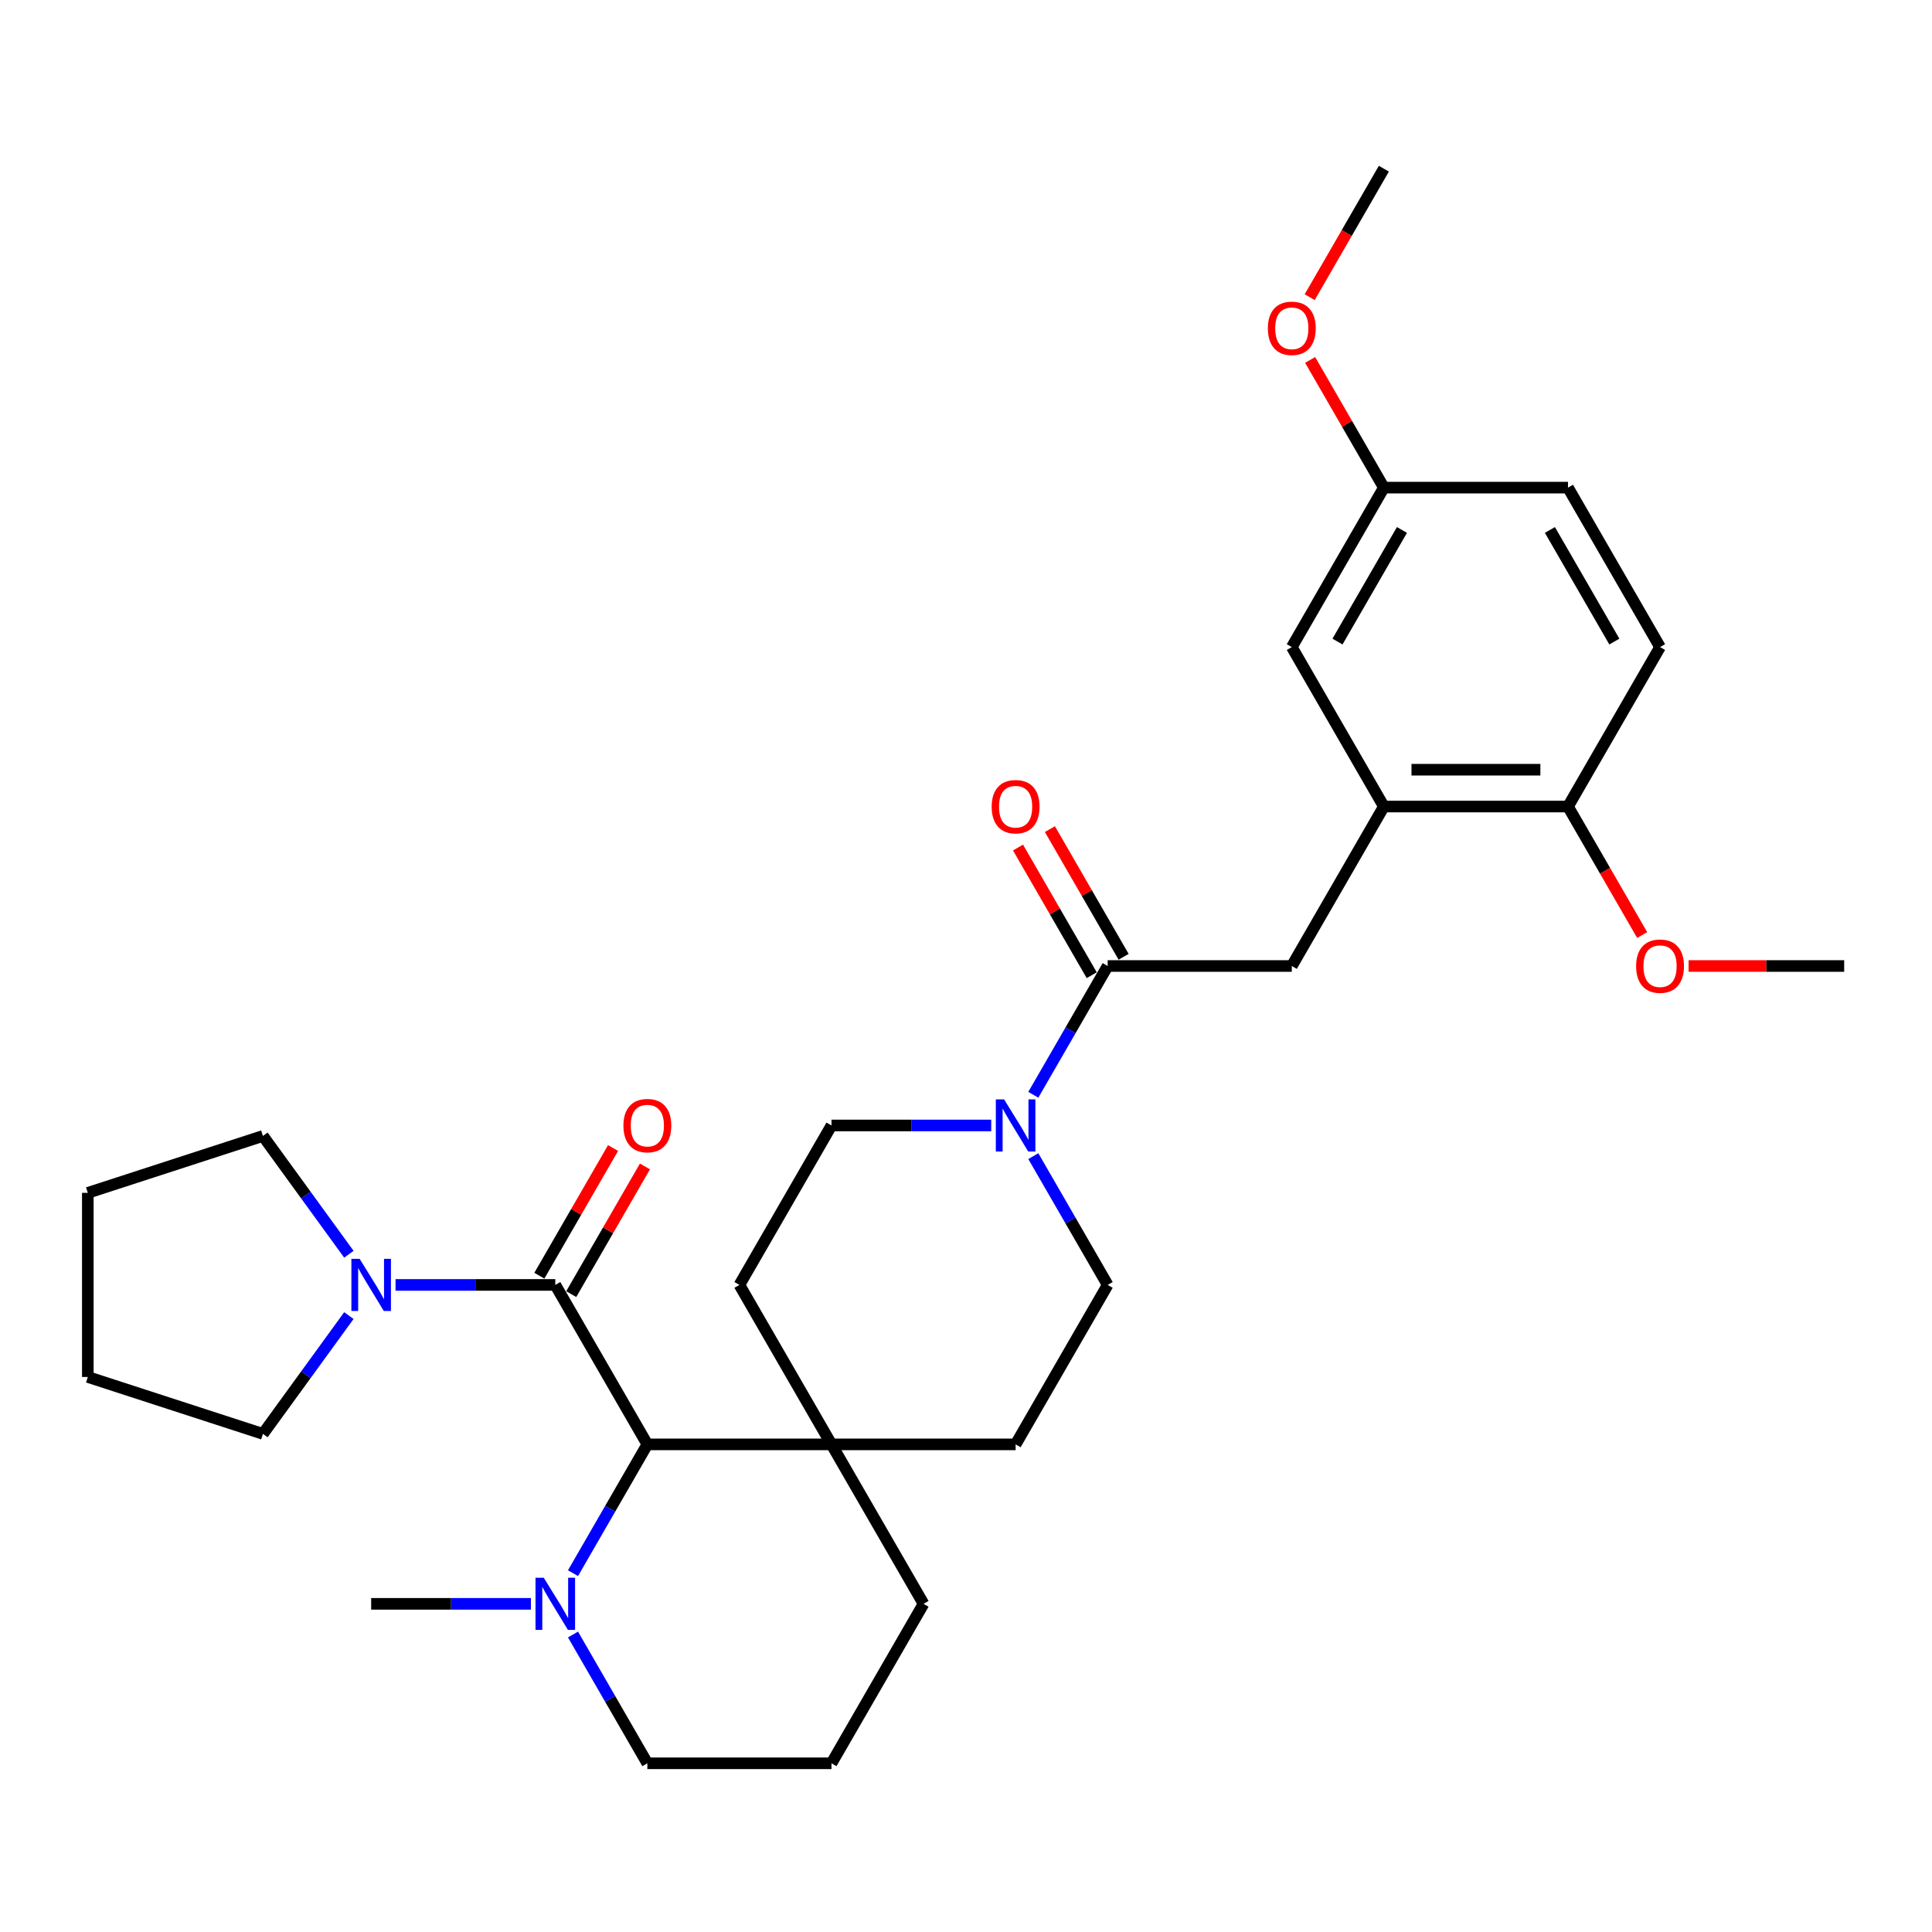 <?xml version='1.0' encoding='iso-8859-1'?>
<svg version='1.1' baseProfile='full'
              xmlns='http://www.w3.org/2000/svg'
                      xmlns:rdkit='http://www.rdkit.org/xml'
                      xmlns:xlink='http://www.w3.org/1999/xlink'
                  xml:space='preserve'
width='1000px' height='1000px' viewBox='0 0 1000 1000'>
<!-- END OF HEADER -->
<rect style='opacity:1.0;fill:#FFFFFF;stroke:none' width='1000' height='1000' x='0' y='0'> </rect>
<path class='bond-0' d='M 287.417,665.072 L 335.069,747.607' style='fill:none;fill-rule:evenodd;stroke:#000000;stroke-width:6px;stroke-linecap:butt;stroke-linejoin:miter;stroke-opacity:1' />
<path class='bond-3' d='M 287.417,665.072 L 246.074,665.072' style='fill:none;fill-rule:evenodd;stroke:#000000;stroke-width:6px;stroke-linecap:butt;stroke-linejoin:miter;stroke-opacity:1' />
<path class='bond-3' d='M 246.074,665.072 L 204.731,665.072' style='fill:none;fill-rule:evenodd;stroke:#0000FF;stroke-width:6px;stroke-linecap:butt;stroke-linejoin:miter;stroke-opacity:1' />
<path class='bond-8' d='M 295.67,669.837 L 314.748,636.794' style='fill:none;fill-rule:evenodd;stroke:#000000;stroke-width:6px;stroke-linecap:butt;stroke-linejoin:miter;stroke-opacity:1' />
<path class='bond-8' d='M 314.748,636.794 L 333.825,603.75' style='fill:none;fill-rule:evenodd;stroke:#FF0000;stroke-width:6px;stroke-linecap:butt;stroke-linejoin:miter;stroke-opacity:1' />
<path class='bond-8' d='M 279.163,660.306 L 298.241,627.263' style='fill:none;fill-rule:evenodd;stroke:#000000;stroke-width:6px;stroke-linecap:butt;stroke-linejoin:miter;stroke-opacity:1' />
<path class='bond-8' d='M 298.241,627.263 L 317.318,594.22' style='fill:none;fill-rule:evenodd;stroke:#FF0000;stroke-width:6px;stroke-linecap:butt;stroke-linejoin:miter;stroke-opacity:1' />
<path class='bond-4' d='M 335.069,747.607 L 315.826,780.936' style='fill:none;fill-rule:evenodd;stroke:#000000;stroke-width:6px;stroke-linecap:butt;stroke-linejoin:miter;stroke-opacity:1' />
<path class='bond-4' d='M 315.826,780.936 L 296.584,814.265' style='fill:none;fill-rule:evenodd;stroke:#0000FF;stroke-width:6px;stroke-linecap:butt;stroke-linejoin:miter;stroke-opacity:1' />
<path class='bond-5' d='M 335.069,747.607 L 430.373,747.607' style='fill:none;fill-rule:evenodd;stroke:#000000;stroke-width:6px;stroke-linecap:butt;stroke-linejoin:miter;stroke-opacity:1' />
<path class='bond-1' d='M 573.329,500 L 554.086,533.329' style='fill:none;fill-rule:evenodd;stroke:#000000;stroke-width:6px;stroke-linecap:butt;stroke-linejoin:miter;stroke-opacity:1' />
<path class='bond-1' d='M 554.086,533.329 L 534.844,566.658' style='fill:none;fill-rule:evenodd;stroke:#0000FF;stroke-width:6px;stroke-linecap:butt;stroke-linejoin:miter;stroke-opacity:1' />
<path class='bond-7' d='M 573.329,500 L 668.633,500' style='fill:none;fill-rule:evenodd;stroke:#000000;stroke-width:6px;stroke-linecap:butt;stroke-linejoin:miter;stroke-opacity:1' />
<path class='bond-12' d='M 581.583,495.235 L 562.505,462.192' style='fill:none;fill-rule:evenodd;stroke:#000000;stroke-width:6px;stroke-linecap:butt;stroke-linejoin:miter;stroke-opacity:1' />
<path class='bond-12' d='M 562.505,462.192 L 543.428,429.148' style='fill:none;fill-rule:evenodd;stroke:#FF0000;stroke-width:6px;stroke-linecap:butt;stroke-linejoin:miter;stroke-opacity:1' />
<path class='bond-12' d='M 565.075,504.765 L 545.998,471.722' style='fill:none;fill-rule:evenodd;stroke:#000000;stroke-width:6px;stroke-linecap:butt;stroke-linejoin:miter;stroke-opacity:1' />
<path class='bond-12' d='M 545.998,471.722 L 526.92,438.679' style='fill:none;fill-rule:evenodd;stroke:#FF0000;stroke-width:6px;stroke-linecap:butt;stroke-linejoin:miter;stroke-opacity:1' />
<path class='bond-2' d='M 513.059,582.536 L 471.716,582.536' style='fill:none;fill-rule:evenodd;stroke:#0000FF;stroke-width:6px;stroke-linecap:butt;stroke-linejoin:miter;stroke-opacity:1' />
<path class='bond-2' d='M 471.716,582.536 L 430.373,582.536' style='fill:none;fill-rule:evenodd;stroke:#000000;stroke-width:6px;stroke-linecap:butt;stroke-linejoin:miter;stroke-opacity:1' />
<path class='bond-33' d='M 534.844,598.413 L 554.086,631.743' style='fill:none;fill-rule:evenodd;stroke:#0000FF;stroke-width:6px;stroke-linecap:butt;stroke-linejoin:miter;stroke-opacity:1' />
<path class='bond-33' d='M 554.086,631.743 L 573.329,665.072' style='fill:none;fill-rule:evenodd;stroke:#000000;stroke-width:6px;stroke-linecap:butt;stroke-linejoin:miter;stroke-opacity:1' />
<path class='bond-21' d='M 180.577,680.949 L 158.335,711.562' style='fill:none;fill-rule:evenodd;stroke:#0000FF;stroke-width:6px;stroke-linecap:butt;stroke-linejoin:miter;stroke-opacity:1' />
<path class='bond-21' d='M 158.335,711.562 L 136.094,742.174' style='fill:none;fill-rule:evenodd;stroke:#000000;stroke-width:6px;stroke-linecap:butt;stroke-linejoin:miter;stroke-opacity:1' />
<path class='bond-22' d='M 180.577,649.194 L 158.335,618.581' style='fill:none;fill-rule:evenodd;stroke:#0000FF;stroke-width:6px;stroke-linecap:butt;stroke-linejoin:miter;stroke-opacity:1' />
<path class='bond-22' d='M 158.335,618.581 L 136.094,587.969' style='fill:none;fill-rule:evenodd;stroke:#000000;stroke-width:6px;stroke-linecap:butt;stroke-linejoin:miter;stroke-opacity:1' />
<path class='bond-19' d='M 296.584,846.021 L 315.826,879.35' style='fill:none;fill-rule:evenodd;stroke:#0000FF;stroke-width:6px;stroke-linecap:butt;stroke-linejoin:miter;stroke-opacity:1' />
<path class='bond-19' d='M 315.826,879.35 L 335.069,912.679' style='fill:none;fill-rule:evenodd;stroke:#000000;stroke-width:6px;stroke-linecap:butt;stroke-linejoin:miter;stroke-opacity:1' />
<path class='bond-23' d='M 274.798,830.143 L 233.455,830.143' style='fill:none;fill-rule:evenodd;stroke:#0000FF;stroke-width:6px;stroke-linecap:butt;stroke-linejoin:miter;stroke-opacity:1' />
<path class='bond-23' d='M 233.455,830.143 L 192.113,830.143' style='fill:none;fill-rule:evenodd;stroke:#000000;stroke-width:6px;stroke-linecap:butt;stroke-linejoin:miter;stroke-opacity:1' />
<path class='bond-14' d='M 430.373,747.607 L 525.677,747.607' style='fill:none;fill-rule:evenodd;stroke:#000000;stroke-width:6px;stroke-linecap:butt;stroke-linejoin:miter;stroke-opacity:1' />
<path class='bond-15' d='M 430.373,747.607 L 382.721,665.072' style='fill:none;fill-rule:evenodd;stroke:#000000;stroke-width:6px;stroke-linecap:butt;stroke-linejoin:miter;stroke-opacity:1' />
<path class='bond-24' d='M 430.373,747.607 L 478.025,830.143' style='fill:none;fill-rule:evenodd;stroke:#000000;stroke-width:6px;stroke-linecap:butt;stroke-linejoin:miter;stroke-opacity:1' />
<path class='bond-6' d='M 716.285,417.464 L 668.633,500' style='fill:none;fill-rule:evenodd;stroke:#000000;stroke-width:6px;stroke-linecap:butt;stroke-linejoin:miter;stroke-opacity:1' />
<path class='bond-9' d='M 716.285,417.464 L 811.589,417.464' style='fill:none;fill-rule:evenodd;stroke:#000000;stroke-width:6px;stroke-linecap:butt;stroke-linejoin:miter;stroke-opacity:1' />
<path class='bond-9' d='M 730.581,398.403 L 797.294,398.403' style='fill:none;fill-rule:evenodd;stroke:#000000;stroke-width:6px;stroke-linecap:butt;stroke-linejoin:miter;stroke-opacity:1' />
<path class='bond-13' d='M 716.285,417.464 L 668.633,334.928' style='fill:none;fill-rule:evenodd;stroke:#000000;stroke-width:6px;stroke-linecap:butt;stroke-linejoin:miter;stroke-opacity:1' />
<path class='bond-16' d='M 811.589,417.464 L 859.241,334.928' style='fill:none;fill-rule:evenodd;stroke:#000000;stroke-width:6px;stroke-linecap:butt;stroke-linejoin:miter;stroke-opacity:1' />
<path class='bond-20' d='M 811.589,417.464 L 830.788,450.717' style='fill:none;fill-rule:evenodd;stroke:#000000;stroke-width:6px;stroke-linecap:butt;stroke-linejoin:miter;stroke-opacity:1' />
<path class='bond-20' d='M 830.788,450.717 L 849.986,483.97' style='fill:none;fill-rule:evenodd;stroke:#FF0000;stroke-width:6px;stroke-linecap:butt;stroke-linejoin:miter;stroke-opacity:1' />
<path class='bond-10' d='M 573.329,665.072 L 525.677,747.607' style='fill:none;fill-rule:evenodd;stroke:#000000;stroke-width:6px;stroke-linecap:butt;stroke-linejoin:miter;stroke-opacity:1' />
<path class='bond-11' d='M 430.373,582.536 L 382.721,665.072' style='fill:none;fill-rule:evenodd;stroke:#000000;stroke-width:6px;stroke-linecap:butt;stroke-linejoin:miter;stroke-opacity:1' />
<path class='bond-17' d='M 668.633,334.928 L 716.285,252.393' style='fill:none;fill-rule:evenodd;stroke:#000000;stroke-width:6px;stroke-linecap:butt;stroke-linejoin:miter;stroke-opacity:1' />
<path class='bond-17' d='M 692.288,332.078 L 725.645,274.303' style='fill:none;fill-rule:evenodd;stroke:#000000;stroke-width:6px;stroke-linecap:butt;stroke-linejoin:miter;stroke-opacity:1' />
<path class='bond-34' d='M 859.241,334.928 L 811.589,252.393' style='fill:none;fill-rule:evenodd;stroke:#000000;stroke-width:6px;stroke-linecap:butt;stroke-linejoin:miter;stroke-opacity:1' />
<path class='bond-34' d='M 835.586,332.078 L 802.23,274.303' style='fill:none;fill-rule:evenodd;stroke:#000000;stroke-width:6px;stroke-linecap:butt;stroke-linejoin:miter;stroke-opacity:1' />
<path class='bond-18' d='M 716.285,252.393 L 811.589,252.393' style='fill:none;fill-rule:evenodd;stroke:#000000;stroke-width:6px;stroke-linecap:butt;stroke-linejoin:miter;stroke-opacity:1' />
<path class='bond-25' d='M 716.285,252.393 L 697.208,219.349' style='fill:none;fill-rule:evenodd;stroke:#000000;stroke-width:6px;stroke-linecap:butt;stroke-linejoin:miter;stroke-opacity:1' />
<path class='bond-25' d='M 697.208,219.349 L 678.13,186.306' style='fill:none;fill-rule:evenodd;stroke:#FF0000;stroke-width:6px;stroke-linecap:butt;stroke-linejoin:miter;stroke-opacity:1' />
<path class='bond-32' d='M 335.069,912.679 L 430.373,912.679' style='fill:none;fill-rule:evenodd;stroke:#000000;stroke-width:6px;stroke-linecap:butt;stroke-linejoin:miter;stroke-opacity:1' />
<path class='bond-27' d='M 874.013,500 L 914.279,500' style='fill:none;fill-rule:evenodd;stroke:#FF0000;stroke-width:6px;stroke-linecap:butt;stroke-linejoin:miter;stroke-opacity:1' />
<path class='bond-27' d='M 914.279,500 L 954.545,500' style='fill:none;fill-rule:evenodd;stroke:#000000;stroke-width:6px;stroke-linecap:butt;stroke-linejoin:miter;stroke-opacity:1' />
<path class='bond-29' d='M 136.094,742.174 L 45.455,712.724' style='fill:none;fill-rule:evenodd;stroke:#000000;stroke-width:6px;stroke-linecap:butt;stroke-linejoin:miter;stroke-opacity:1' />
<path class='bond-30' d='M 136.094,587.969 L 45.455,617.42' style='fill:none;fill-rule:evenodd;stroke:#000000;stroke-width:6px;stroke-linecap:butt;stroke-linejoin:miter;stroke-opacity:1' />
<path class='bond-26' d='M 478.025,830.143 L 430.373,912.679' style='fill:none;fill-rule:evenodd;stroke:#000000;stroke-width:6px;stroke-linecap:butt;stroke-linejoin:miter;stroke-opacity:1' />
<path class='bond-28' d='M 677.888,153.827 L 697.087,120.574' style='fill:none;fill-rule:evenodd;stroke:#FF0000;stroke-width:6px;stroke-linecap:butt;stroke-linejoin:miter;stroke-opacity:1' />
<path class='bond-28' d='M 697.087,120.574 L 716.285,87.321' style='fill:none;fill-rule:evenodd;stroke:#000000;stroke-width:6px;stroke-linecap:butt;stroke-linejoin:miter;stroke-opacity:1' />
<path class='bond-31' d='M 45.455,712.724 L 45.455,617.42' style='fill:none;fill-rule:evenodd;stroke:#000000;stroke-width:6px;stroke-linecap:butt;stroke-linejoin:miter;stroke-opacity:1' />
<path  class='atom-3' d='M 519.711 569.041
L 528.555 583.336
Q 529.432 584.747, 530.842 587.301
Q 532.253 589.855, 532.329 590.008
L 532.329 569.041
L 535.913 569.041
L 535.913 596.031
L 532.215 596.031
L 522.722 580.401
Q 521.617 578.571, 520.435 576.474
Q 519.292 574.378, 518.948 573.73
L 518.948 596.031
L 515.441 596.031
L 515.441 569.041
L 519.711 569.041
' fill='#0000FF'/>
<path  class='atom-4' d='M 186.146 651.577
L 194.991 665.872
Q 195.867 667.283, 197.278 669.837
Q 198.688 672.391, 198.765 672.543
L 198.765 651.577
L 202.348 651.577
L 202.348 678.567
L 198.65 678.567
L 189.158 662.937
Q 188.053 661.107, 186.871 659.01
Q 185.727 656.914, 185.384 656.265
L 185.384 678.567
L 181.877 678.567
L 181.877 651.577
L 186.146 651.577
' fill='#0000FF'/>
<path  class='atom-5' d='M 281.451 816.648
L 290.295 830.944
Q 291.172 832.354, 292.582 834.908
Q 293.993 837.463, 294.069 837.615
L 294.069 816.648
L 297.652 816.648
L 297.652 843.638
L 293.954 843.638
L 284.462 828.008
Q 283.357 826.179, 282.175 824.082
Q 281.031 821.985, 280.688 821.337
L 280.688 843.638
L 277.181 843.638
L 277.181 816.648
L 281.451 816.648
' fill='#0000FF'/>
<path  class='atom-9' d='M 322.679 582.612
Q 322.679 576.131, 325.881 572.51
Q 329.084 568.888, 335.069 568.888
Q 341.054 568.888, 344.256 572.51
Q 347.458 576.131, 347.458 582.612
Q 347.458 589.169, 344.218 592.905
Q 340.978 596.603, 335.069 596.603
Q 329.122 596.603, 325.881 592.905
Q 322.679 589.207, 322.679 582.612
M 335.069 593.553
Q 339.186 593.553, 341.397 590.808
Q 343.646 588.025, 343.646 582.612
Q 343.646 577.313, 341.397 574.645
Q 339.186 571.938, 335.069 571.938
Q 330.952 571.938, 328.702 574.606
Q 326.491 577.275, 326.491 582.612
Q 326.491 588.063, 328.702 590.808
Q 330.952 593.553, 335.069 593.553
' fill='#FF0000'/>
<path  class='atom-13' d='M 513.287 417.54
Q 513.287 411.06, 516.49 407.438
Q 519.692 403.817, 525.677 403.817
Q 531.662 403.817, 534.864 407.438
Q 538.066 411.06, 538.066 417.54
Q 538.066 424.097, 534.826 427.833
Q 531.586 431.531, 525.677 431.531
Q 519.73 431.531, 516.49 427.833
Q 513.287 424.136, 513.287 417.54
M 525.677 428.481
Q 529.794 428.481, 532.005 425.737
Q 534.254 422.954, 534.254 417.54
Q 534.254 412.242, 532.005 409.573
Q 529.794 406.866, 525.677 406.866
Q 521.56 406.866, 519.311 409.535
Q 517.1 412.203, 517.1 417.54
Q 517.1 422.992, 519.311 425.737
Q 521.56 428.481, 525.677 428.481
' fill='#FF0000'/>
<path  class='atom-21' d='M 846.852 500.076
Q 846.852 493.596, 850.054 489.974
Q 853.256 486.352, 859.241 486.352
Q 865.226 486.352, 868.429 489.974
Q 871.631 493.596, 871.631 500.076
Q 871.631 506.633, 868.391 510.369
Q 865.15 514.067, 859.241 514.067
Q 853.294 514.067, 850.054 510.369
Q 846.852 506.671, 846.852 500.076
M 859.241 511.017
Q 863.358 511.017, 865.57 508.272
Q 867.819 505.49, 867.819 500.076
Q 867.819 494.777, 865.57 492.109
Q 863.358 489.402, 859.241 489.402
Q 855.124 489.402, 852.875 492.071
Q 850.664 494.739, 850.664 500.076
Q 850.664 505.528, 852.875 508.272
Q 855.124 511.017, 859.241 511.017
' fill='#FF0000'/>
<path  class='atom-26' d='M 656.244 169.933
Q 656.244 163.452, 659.446 159.831
Q 662.648 156.209, 668.633 156.209
Q 674.618 156.209, 677.82 159.831
Q 681.023 163.452, 681.023 169.933
Q 681.023 176.49, 677.782 180.226
Q 674.542 183.924, 668.633 183.924
Q 662.686 183.924, 659.446 180.226
Q 656.244 176.528, 656.244 169.933
M 668.633 180.874
Q 672.75 180.874, 674.961 178.129
Q 677.21 175.346, 677.21 169.933
Q 677.21 164.634, 674.961 161.966
Q 672.75 159.259, 668.633 159.259
Q 664.516 159.259, 662.267 161.928
Q 660.056 164.596, 660.056 169.933
Q 660.056 175.384, 662.267 178.129
Q 664.516 180.874, 668.633 180.874
' fill='#FF0000'/>
</svg>
